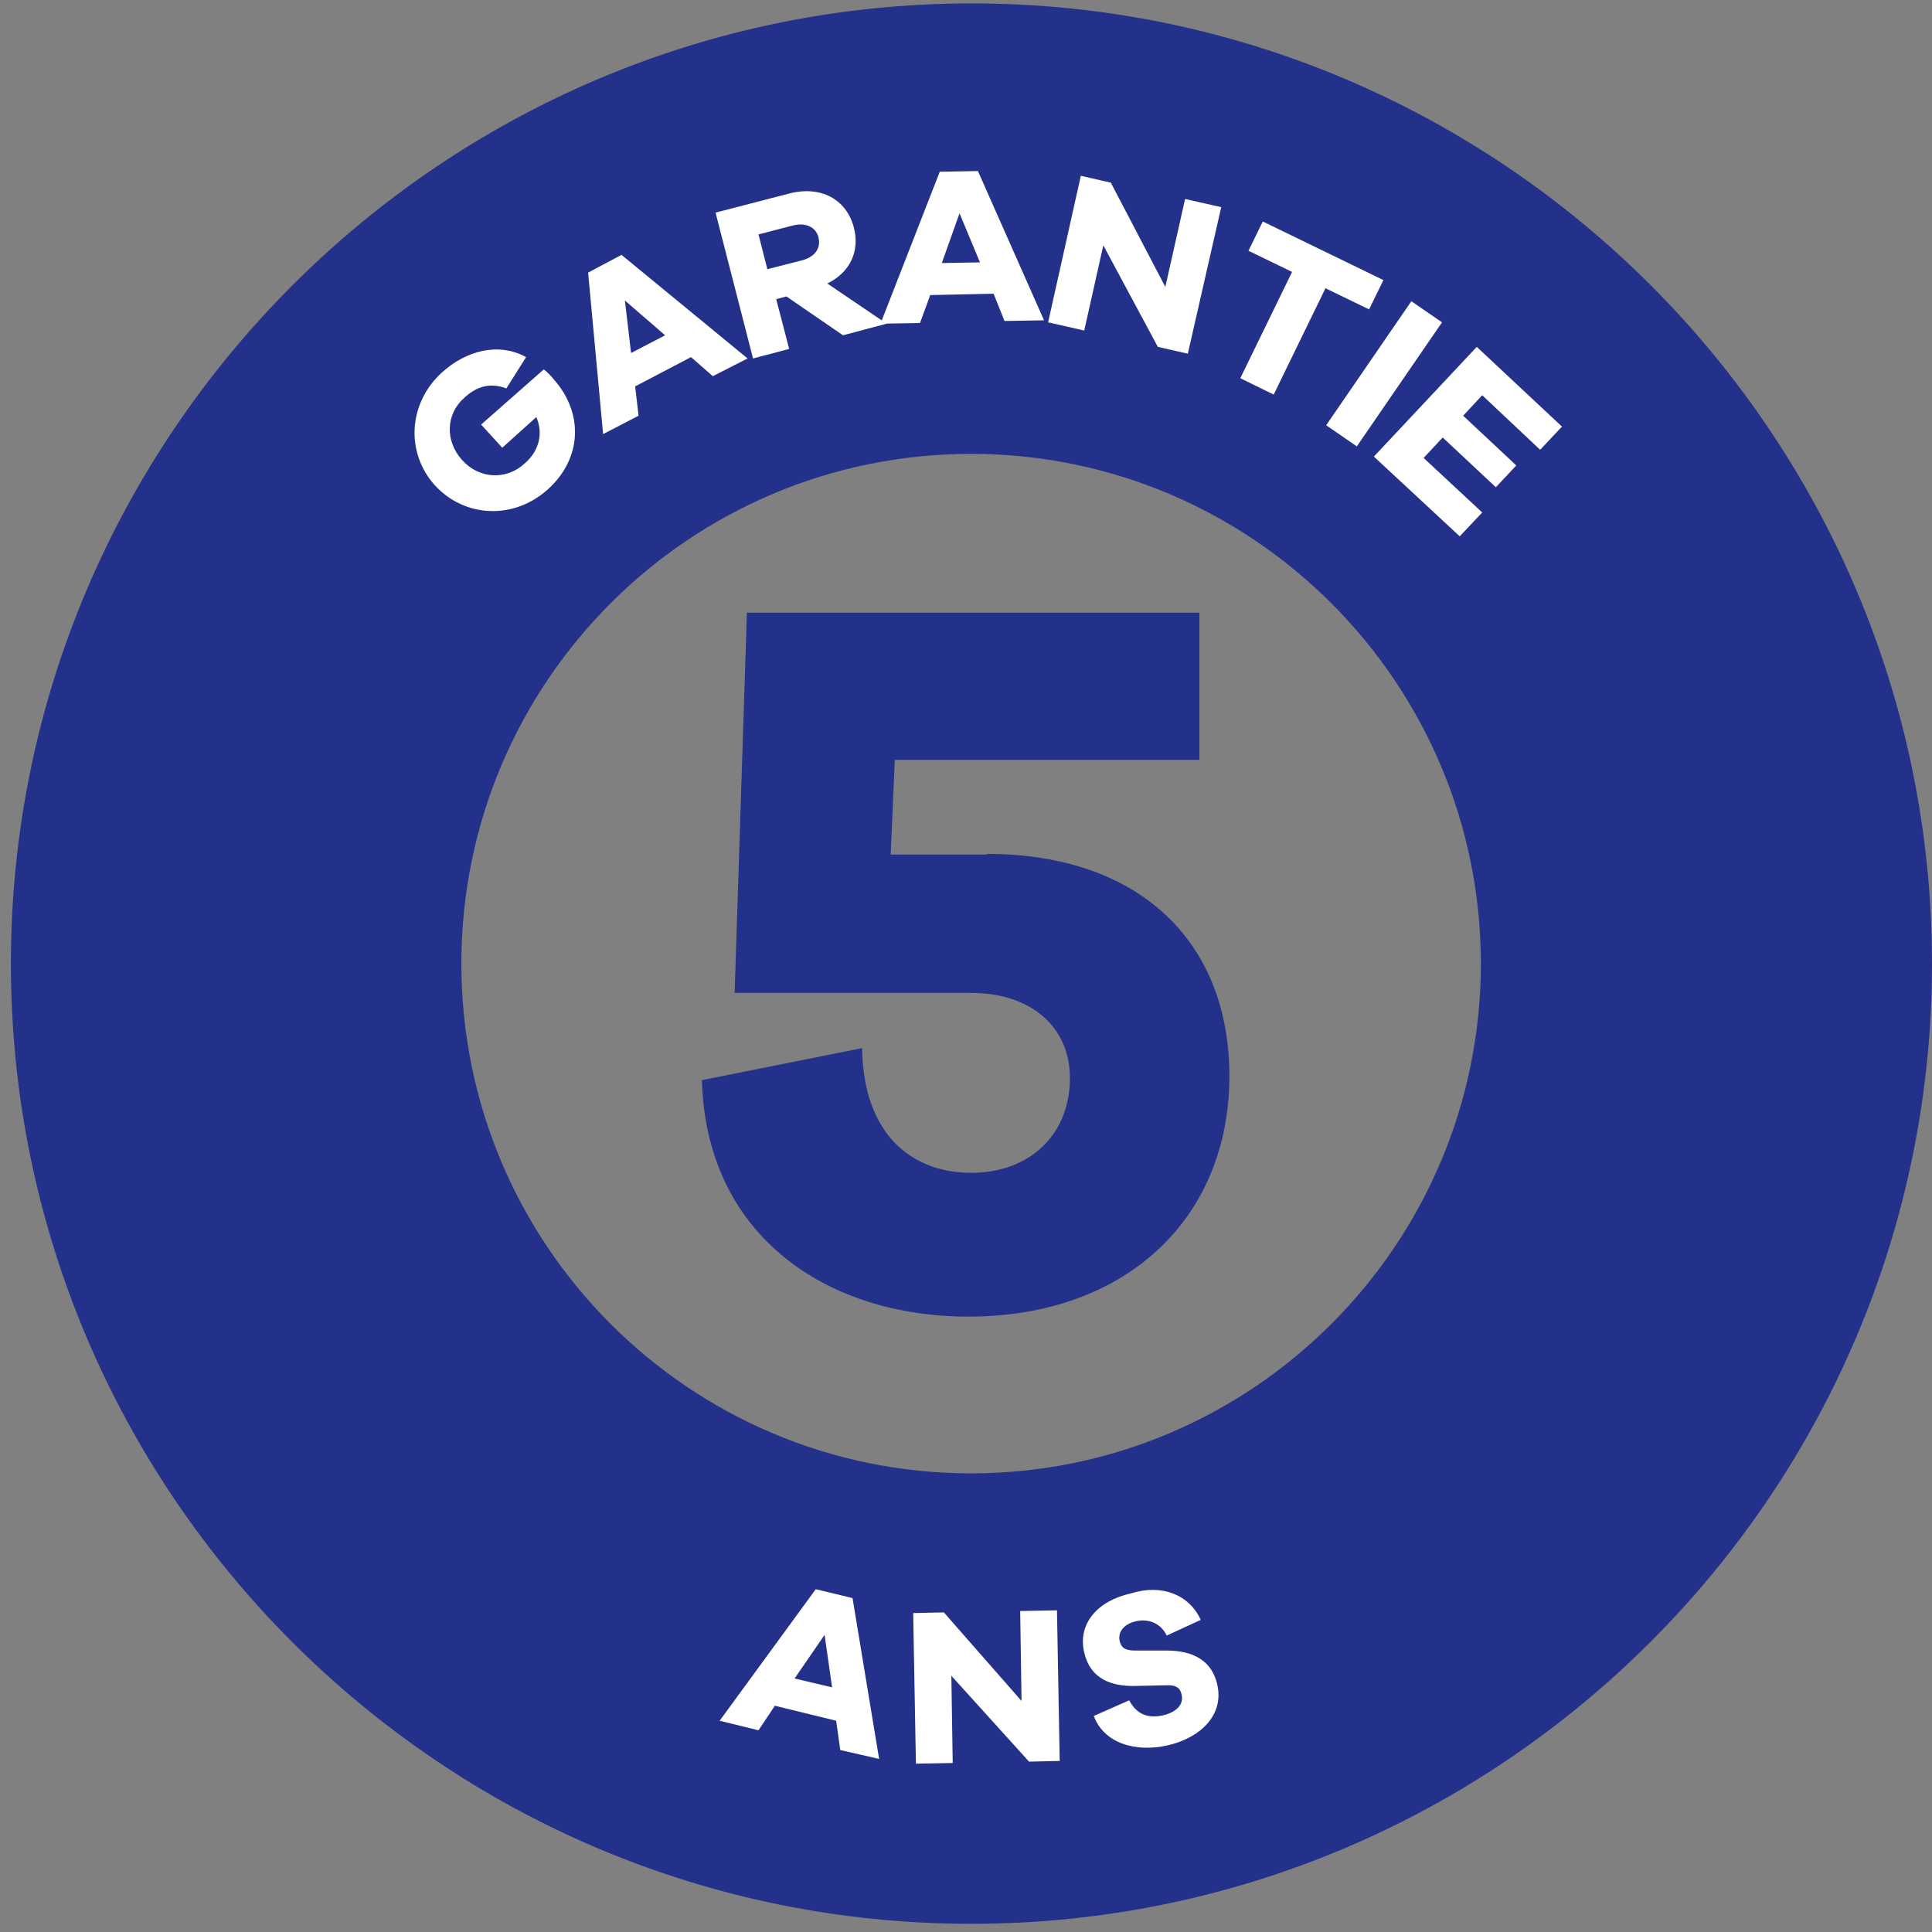 <?xml version="1.0" encoding="UTF-8"?> <svg xmlns="http://www.w3.org/2000/svg" xmlns:xlink="http://www.w3.org/1999/xlink" version="1.1" id="Calque_1" x="0px" y="0px" viewBox="0 0 283.5 283.5" style="enable-background:new 0 0 283.5 283.5;" xml:space="preserve"><rect x="0" y="0" width="283.5" height="283.5" fill="#808080" stroke="none"/> <style type="text/css"> .st0{fill:#24318A;} .st1{fill:#FFFFFF;} </style> <g id="Calque_1_00000140000931179692747210000007931441470439265940_"> <path class="st0" d="M217.3,141.4c0,41.2-33.5,74.8-74.8,74.8s-74.8-33.5-74.8-74.8s33.5-74.8,74.8-74.8S217.3,100.2,217.3,141.4 M283.5,141.4c0-77.7-63.2-140.9-140.9-140.9S1.6,63.7,1.6,141.4s63.2,140.9,140.9,140.9S283.5,219.1,283.5,141.4"></path> <g> <path class="st1" d="M79.8,54.2c0.6,0.5,1.1,1,1.4,1.4c4.5,5,4.2,11.7-0.8,16.2S68.2,76,63.8,71.2c-4.3-4.8-3.9-12,1-16.5 c3.6-3.3,8.4-4.5,12.4-2.3L74.3,57c-2.6-1-4.6-0.1-6.2,1.4c-2.7,2.4-2.8,6.3-0.3,9.1s6.5,3,9.2,0.5c2.2-1.9,2.7-4.5,1.7-6.8 l-5,4.5l-3.1-3.4L79.8,54.2z"></path> <path class="st1" d="M104.6,55.2l-3.2-2.8l-8.2,4.3l0.5,4.3l-5.2,2.7L86.3,40l4.9-2.6l18.5,15.2L104.6,55.2z M91.7,44.1l0.9,7.7 l5-2.6L91.7,44.1z"></path> <path class="st1" d="M123.7,49.2l-8.3-5.7l-1.5,0.4l1.9,7.3l-5.3,1.4L105,31.2l10.8-2.8c4.6-1.2,8.4,0.8,9.5,5 c0.9,3.5-0.6,6.6-3.9,8.2l8.7,5.9L123.7,49.2z M117.7,38.2c1.9-0.5,2.8-1.8,2.4-3.4c-0.4-1.5-1.9-2.2-3.8-1.7l-5,1.3l1.3,5.1 L117.7,38.2z"></path> <path class="st1" d="M147.4,47.1l-1.6-4l-9.3,0.2l-1.5,4.1l-5.8,0.1l8.7-22.3l5.6-0.1l9.7,21.9L147.4,47.1z M140.8,31.3l-2.6,7.3 l5.6-0.1L140.8,31.3z"></path> <path class="st1" d="M174.3,51.9l-4.4-1l-8-14.9l-2.8,12.5l-5.3-1.2l4.8-21.5l4.4,1l8,15.3l2.9-12.9l5.3,1.2L174.3,51.9z"></path> <path class="st1" d="M194.5,42.3l-7.6,15.6l-4.9-2.4l7.6-15.6l-6.4-3.1l2.1-4.3l17.7,8.6l-2.1,4.3L194.5,42.3z"></path> <path class="st1" d="M194.6,62.4l12.5-18.2l4.5,3.1l-12.5,18.2L194.6,62.4z"></path> <path class="st1" d="M214.2,78.7L201.6,67l15.1-16.1l12.5,11.7L226,66l-8.5-8l-2.8,3l7.8,7.3l-3,3.2l-7.8-7.3l-2.8,3l8.6,8 L214.2,78.7z"></path> </g> <g> <path class="st0" d="M144.8,125.3c22.3,0,35.6,12.8,35.6,32.6c0,20.8-15.1,35.3-38.3,35.3c-20.8,0-38.5-11.9-39.1-34.7l23.5-4.7 c0.2,13.1,7.7,18.3,16,18.3c8.6,0,14.5-5.6,14.5-13.9c0-7.5-5.7-12.5-14.5-12.5h-34.7l1.8-55.8H176v21.6h-44.7l-0.6,13.9h14.1 V125.3z"></path> </g> <g> <path class="st1" d="M123.3,256.8l-0.6-4.3l-9-2.2l-2.4,3.6l-5.7-1.4l14.1-19.3l5.4,1.3l3.9,23.6L123.3,256.8z M121,239.9 l-4.4,6.4l5.5,1.3L121,239.9z"></path> <path class="st1" d="M155.5,258.4l-4.5,0.1l-11.4-12.6l0.2,12.8l-5.4,0.1l-0.4-22.1l4.5-0.1l11.4,13l-0.2-13.2l5.4-0.1 L155.5,258.4z"></path> <path class="st1" d="M176.2,237.7l-5,2.3c-0.9-1.9-2.8-2.5-4.5-2.1c-1.8,0.4-2.7,1.6-2.4,2.9c0.2,0.9,0.7,1.4,2.2,1.4h4.7 c3.9,0,6.6,1.5,7.4,4.9c1.1,4.6-2.5,7.9-7.2,9c-4.8,1.1-9.4-0.3-10.9-4.3l5.2-2.3c1.1,2.1,2.8,2.7,5,2.2c2-0.5,3-1.6,2.7-3 c-0.2-1-0.8-1.5-2.4-1.4l-4.7,0.1c-3.2,0-6.3-1-7.2-4.9c-1-4.2,1.9-7.6,6.9-8.7C170.5,232.4,174.5,234,176.2,237.7z"></path> </g> </g> </svg> 